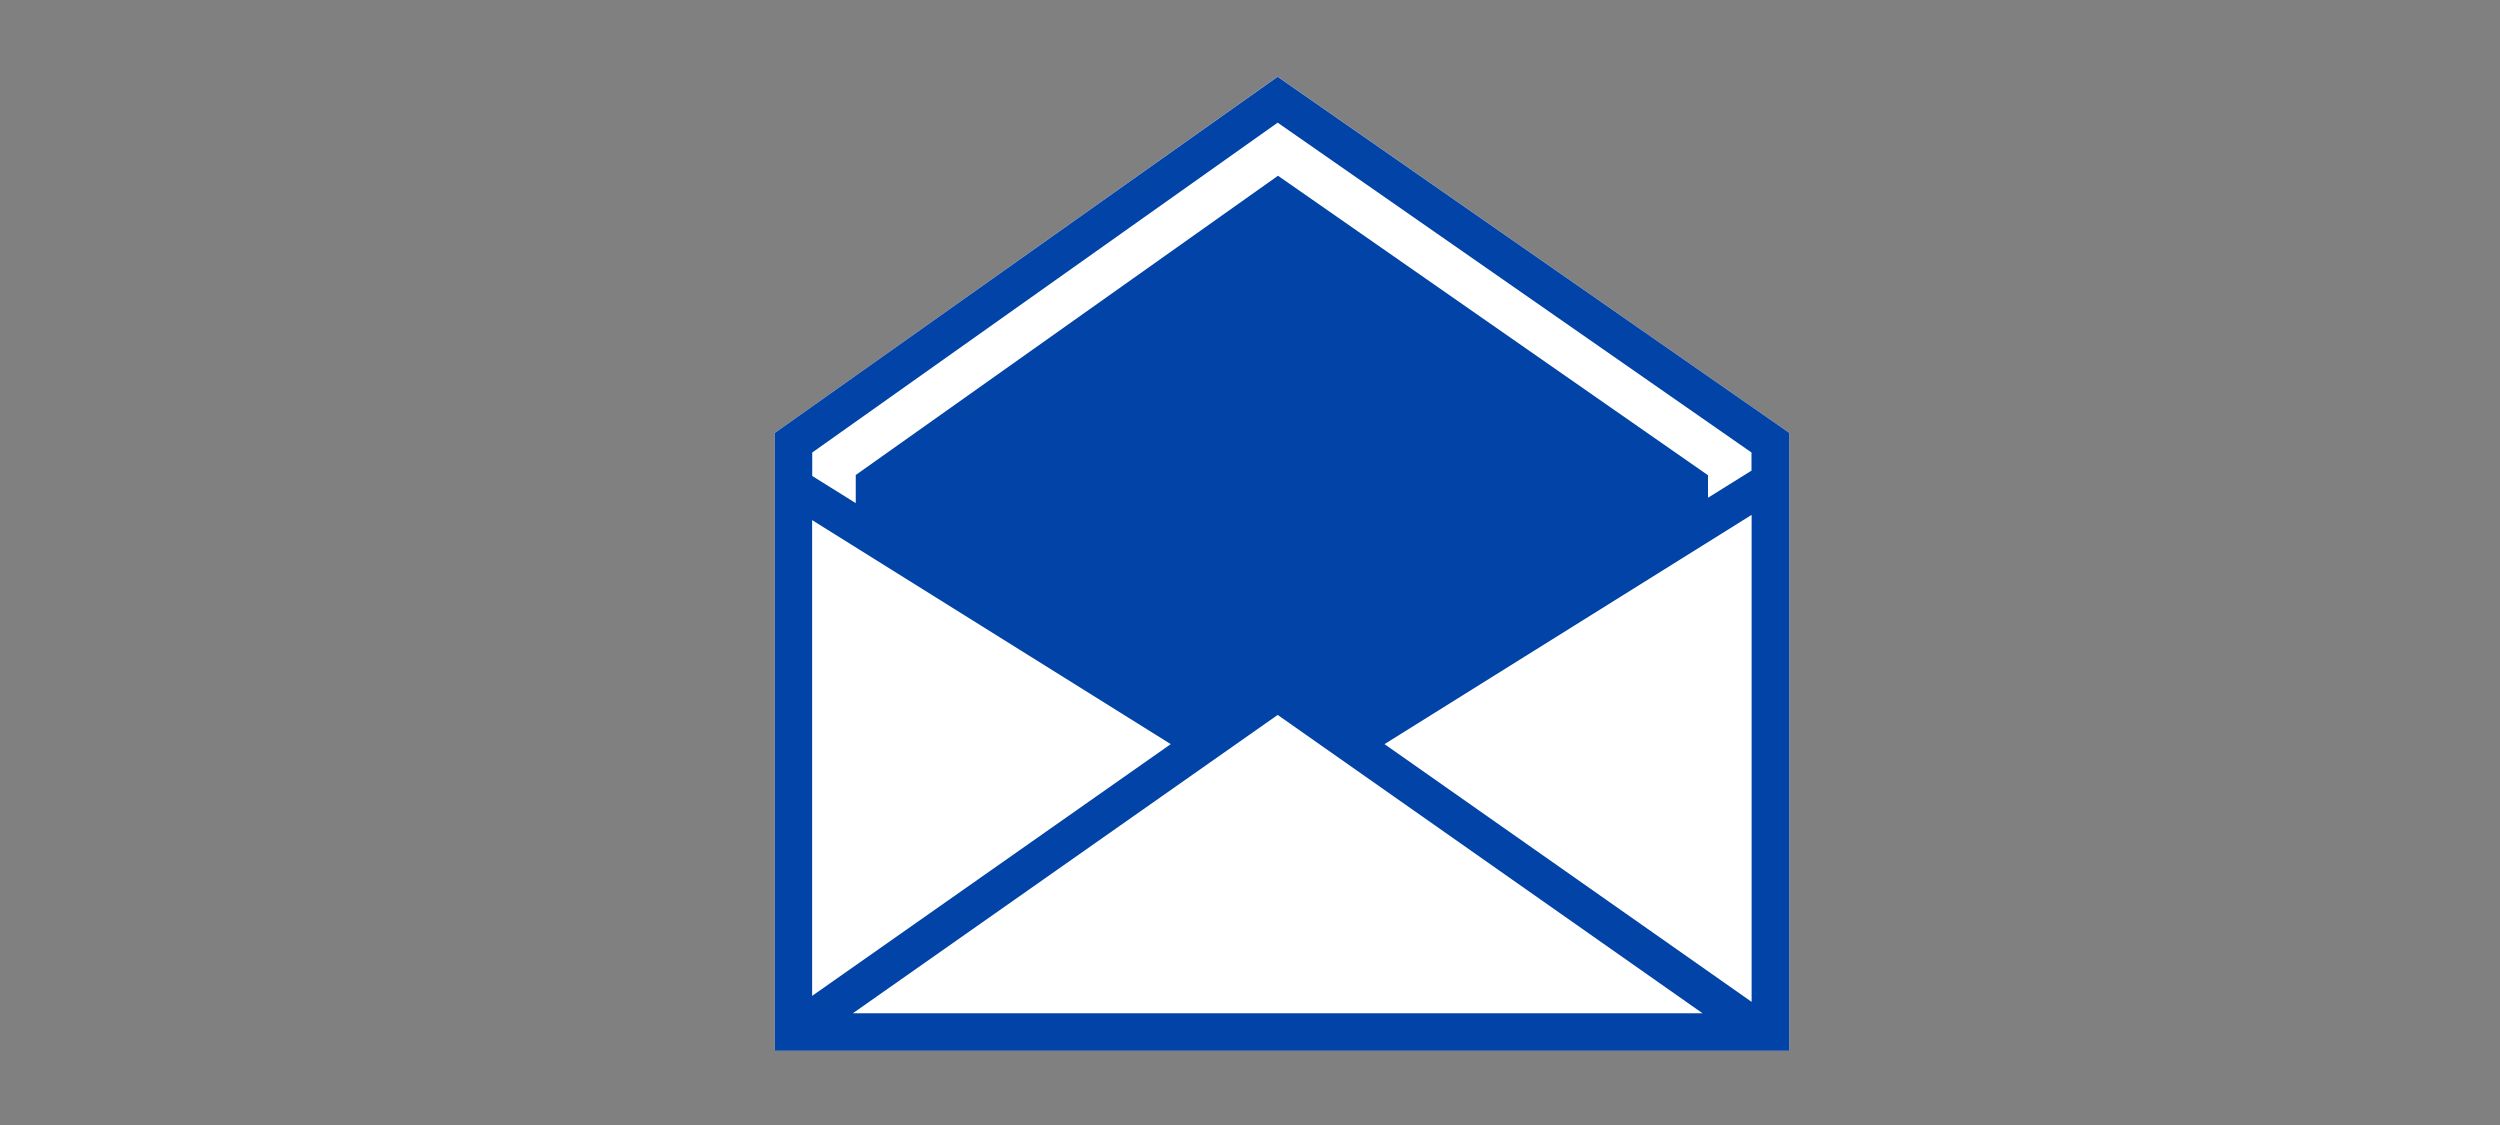<?xml version="1.0" encoding="UTF-8"?><svg id="FLT_ART_WORKS" xmlns="http://www.w3.org/2000/svg" viewBox="0 0 200 90"><rect x="0" y="0" width="200" height="90" fill="#808080" stroke="none"/><defs><style>.cls-1{fill:#0143a7;}.cls-2{fill:#fff;}</style></defs><g id="FLT_ART_WORKS-2"><polygon class="cls-2" points="143.14 34.63 143.14 84.05 61.98 84.05 61.98 34.64 102.21 6.13 143.14 34.63"/><polygon class="cls-2" points="102.22 53.86 96.08 57.77 71.2 42.16 71.2 39.38 102.26 17.37 133.92 39.42 133.92 41.79 108.37 57.77 102.22 53.86"/><path class="cls-1" d="M102.21,6.14l-40.23,28.5v49.42h81.16V34.63L102.21,6.14Zm0,51.05l33.99,23.87H68.23l33.99-23.87Zm-37.24,22.48V41.61l28.69,17.92-28.69,20.14Zm45.79-20.14l29.37-18.34v38.96l-29.37-20.62Zm-8.55-49.72l37.91,26.39v1.45l-3.48,2.17v-1.8L102.24,14.06l-33.78,23.94v2.25l-3.48-2.17v-1.88L102.23,9.8Z"/></g></svg>